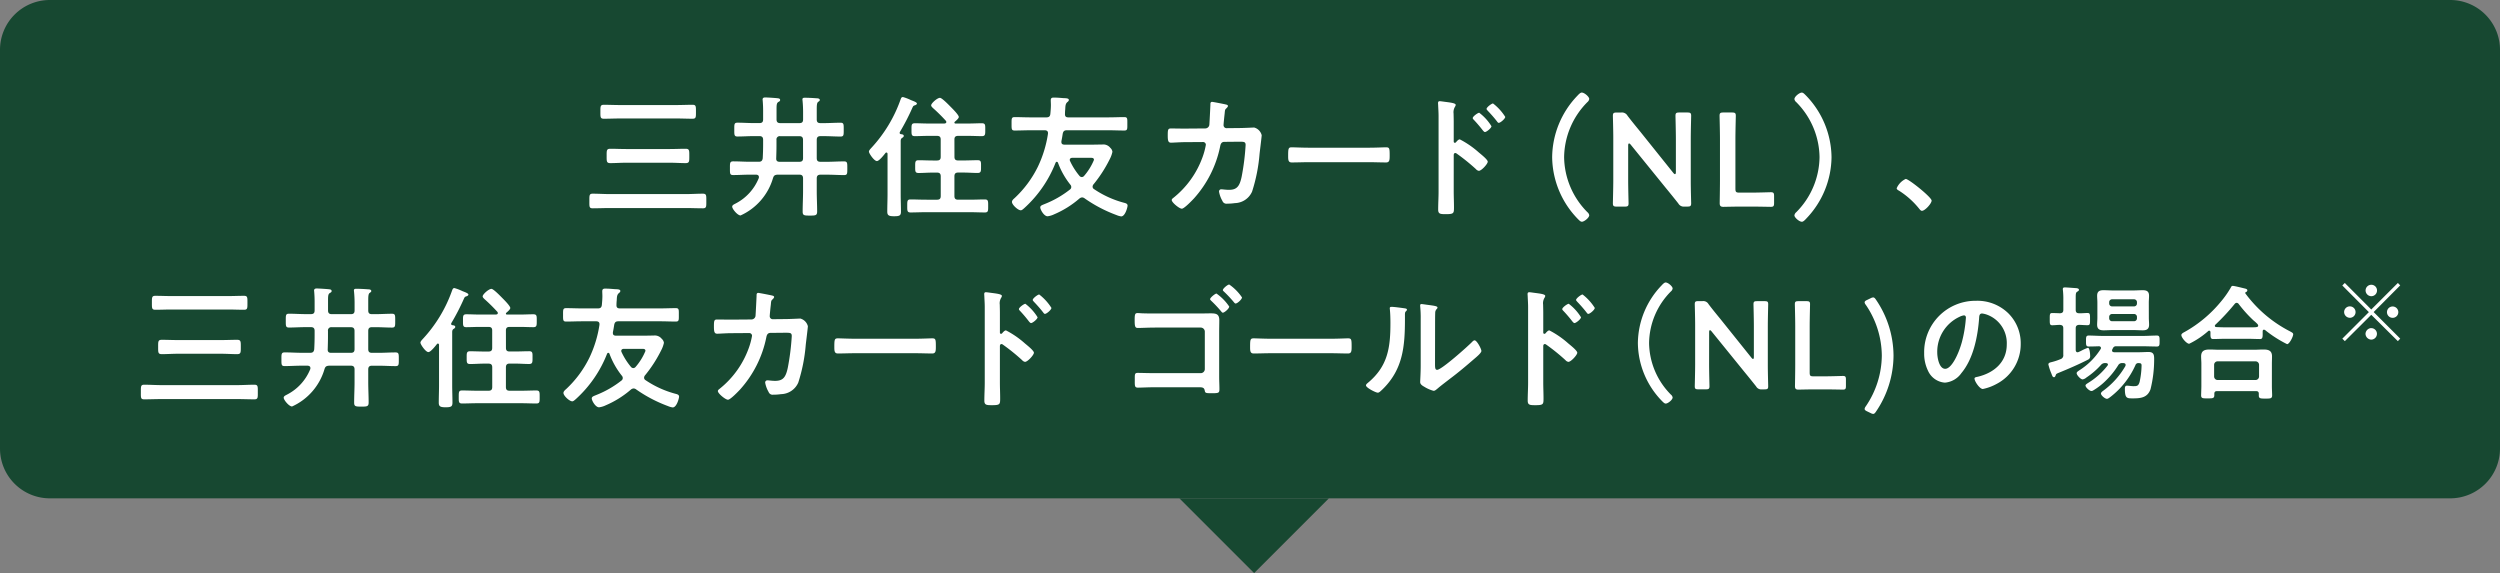 <svg xmlns="http://www.w3.org/2000/svg" width="301" height="69" viewBox="0 0 301 69"><rect x="0" y="0" width="301" height="69" fill="#808080" stroke="none"/><g transform="translate(931 3877)"><path d="M9,0l9,9H0Z" transform="translate(-771 -3808) rotate(180)" fill="#174831"/><path d="M6,0H295a6,6,0,0,1,6,6V54a6,6,0,0,1-6,6H6a6,6,0,0,1-6-6V6A6,6,0,0,1,6,0Z" transform="translate(-931 -3877)" fill="#174831"/><path d="M12.576.048c.688,0,1.36.032,2.048.032.448,0,.416-.224.416-.88s.032-.88-.416-.88c-.688,0-1.36.048-2.048.048H3.424c-.688,0-1.376-.048-2.064-.048-.416,0-.4.208-.4.88s-.032.88.4.88C2.048.08,2.736.048,3.424.048Zm-1.92-5.456c.624,0,1.264.048,1.888.048.464,0,.448-.208.448-.864s.016-.864-.448-.864c-.64,0-1.264.032-1.888.032H5.376c-.624,0-1.248-.032-1.888-.032-.464,0-.448.208-.448.864s-.016.864.448.864c.64,0,1.264-.048,1.888-.048Zm.8-5.328c.64,0,1.28.032,1.92.032.432,0,.416-.192.416-.832,0-.656.016-.848-.416-.848-.64,0-1.28.032-1.92.032H4.64c-.64,0-1.3-.032-1.936-.032-.432,0-.416.208-.416.848,0,.624-.016.832.416.832.64,0,1.3-.032,1.936-.032ZM26.688-5.968c0,.32-.128.448-.448.448H23.856c-.272,0-.416-.128-.4-.416.016-.512.032-1.008.032-1.5v-.72a.392.392,0,0,1,.448-.448h2.3c.32,0,.448.144.448.448ZM29.2-8.608c.672,0,1.328.048,2,.048.4,0,.384-.192.384-.832s.016-.832-.384-.832c-.672,0-1.328.048-2,.048h-.416c-.32,0-.448-.128-.448-.448v-1.184c0-.512.016-.816.176-.928.112-.08.192-.128.192-.224,0-.192-.272-.208-.416-.208-.352-.032-1.04-.064-1.376-.064-.16,0-.3.016-.3.208,0,.048.016.112.016.16a14.375,14.375,0,0,1,.064,1.488v.752c0,.32-.128.448-.448.448h-2.3c-.3,0-.448-.128-.448-.448v-1.232c0-.592.032-.752.24-.88.1-.048.192-.1.192-.224,0-.16-.144-.192-.272-.208-.224-.032-1.28-.1-1.52-.1-.176,0-.32.048-.32.256,0,.048.016.1.016.16q.048.576.048,1.152v1.072c0,.32-.128.448-.448.448h-.64c-.672,0-1.328-.048-2-.048-.4,0-.384.192-.384.832,0,.624-.016.832.384.832.672,0,1.328-.048,2-.048h.64c.32,0,.448.144.448.448v.56c0,.56-.016,1.1-.048,1.664-.048.3-.176.416-.48.416H20.3c-.672,0-1.344-.048-2.016-.048-.416,0-.4.208-.4.832s-.016.816.384.816c.688,0,1.36-.048,2.032-.048h.752c.16.016.32.08.32.288a.4.4,0,0,1-.016.128,5.937,5.937,0,0,1-2.752,3.04c-.176.1-.448.192-.448.4,0,.272.64,1.056,1.008,1.056a7.116,7.116,0,0,0,3.9-4.48c.1-.32.208-.4.544-.432H26.24c.32,0,.448.144.448.448v1.536c0,.816-.048,1.632-.048,2.464,0,.464.176.48.88.48.672,0,.864-.016.864-.5,0-.816-.048-1.632-.048-2.448V-3.52c0-.3.128-.448.448-.448H29.6c.672,0,1.36.048,2.032.048.4,0,.384-.192.384-.816,0-.64.016-.832-.4-.832-.672,0-1.344.048-2.016.048h-.816c-.32,0-.448-.128-.448-.448V-8.16c0-.3.128-.448.448-.448Zm9.264-.24c-.064-.016-.144-.048-.144-.144a.2.2,0,0,1,.016-.1,26.98,26.98,0,0,0,1.52-2.944c.1-.208.112-.224.3-.288.08-.016.24-.1.24-.208,0-.176-.544-.336-.752-.432a5.677,5.677,0,0,0-.928-.352c-.192,0-.224.144-.288.3a16.721,16.721,0,0,1-3.52,5.824c-.1.112-.288.3-.288.448,0,.208.624,1.136.96,1.136.272,0,.848-.736,1.024-.96a.13.13,0,0,1,.128-.064c.1,0,.128.1.128.176v4.832c0,.7-.032,1.392-.032,2.1,0,.448.176.56.816.56.656,0,.832-.08.832-.56,0-.688-.032-1.392-.032-2.1V-7.9c0-.176-.016-.352.144-.48.1-.064.224-.128.224-.256C38.816-8.816,38.592-8.832,38.464-8.848Zm6.448.64c0-.3.128-.432.448-.432h1.28c.528,0,1.056.032,1.568.032.432,0,.416-.224.416-.768,0-.56.032-.784-.416-.784-.512,0-1.04.032-1.568.032h-1.6a.113.113,0,0,1-.128-.112.114.114,0,0,1,.048-.1c.128-.112.48-.4.48-.576,0-.24-.736-.976-.928-1.168-.208-.208-1.088-1.136-1.344-1.136-.32,0-1.056.656-1.056.9,0,.128.128.24.224.336a20.069,20.069,0,0,1,1.552,1.536.223.223,0,0,1,.048.144c0,.128-.112.16-.224.176h-2c-.512,0-1.04-.032-1.552-.032-.432,0-.416.208-.416.768,0,.576-.016.784.4.784.528,0,1.056-.032,1.568-.032h1.1c.32,0,.448.128.448.432v2.1c0,.3-.128.432-.448.432H42.3c-.576,0-1.136-.032-1.712-.032-.416,0-.4.24-.4.768,0,.56-.016.768.416.768.56,0,1.136-.048,1.7-.048h.512c.32,0,.448.144.448.448v2.368c0,.32-.128.448-.448.448H41.424c-.592,0-1.184-.032-1.776-.032-.416,0-.416.176-.416.784,0,.56-.016.784.4.784.592,0,1.2-.032,1.792-.032h5.36c.608,0,1.2.032,1.792.032.416,0,.4-.208.4-.784,0-.56.016-.784-.4-.784-.592,0-1.184.032-1.792.032H45.36c-.32,0-.448-.128-.448-.448V-3.776c0-.3.128-.448.448-.448H46c.576,0,1.136.048,1.7.048.432,0,.416-.224.416-.768,0-.528.032-.768-.4-.768-.576,0-1.136.032-1.712.032h-.64c-.32,0-.448-.128-.448-.432ZM59.968-3.824a8.08,8.08,0,0,1-1.136-1.792.3.3,0,0,1-.032-.128c0-.192.16-.256.32-.256h2.192c.256,0,.4.032.4.256a7.016,7.016,0,0,1-1.184,1.92.384.384,0,0,1-.272.144A.389.389,0,0,1,59.968-3.824Zm1.7,1.008A15.948,15.948,0,0,0,63.6-5.808a3.51,3.51,0,0,0,.336-.912.753.753,0,0,0-.256-.48,1.068,1.068,0,0,0-.976-.4c-.384,0-.784.016-1.184.016H58.16c-.208,0-.368-.08-.368-.3V-8c.064-.288.112-.592.16-.9.064-.3.192-.416.5-.416h5.024c.64,0,1.264.032,1.888.032.4,0,.368-.192.368-.816,0-.608.032-.8-.368-.8-.624,0-1.248.032-1.888.032H58.624c-.288,0-.416-.128-.4-.416a5.647,5.647,0,0,1,.032-.576c.016-.448.048-.672.256-.848.08-.064.176-.144.176-.256,0-.208-.3-.208-.672-.224-.384-.032-.768-.064-1.152-.064-.224,0-.352.064-.352.32,0,.192.016.368.016.56,0,.368-.032.72-.064,1.072-.032.32-.176.432-.48.432H54.048c-.624,0-1.248-.032-1.872-.032-.4,0-.384.176-.384.8s-.016.816.368.816c.64,0,1.264-.032,1.888-.032h1.744c.192,0,.384.08.384.32v.1a14.024,14.024,0,0,1-1.2,3.936A12.948,12.948,0,0,1,52.16-1.152c-.128.112-.32.272-.32.464C51.84-.352,52.56.32,52.9.32c.144,0,.3-.16.416-.256a14.441,14.441,0,0,0,3.776-5.472c.032-.048.064-.112.144-.112a.171.171,0,0,1,.144.112,9.488,9.488,0,0,0,1.5,2.656.4.4,0,0,1,.1.272.364.364,0,0,1-.16.3A12.025,12.025,0,0,1,55.808-.448c-.3.128-.56.192-.56.416,0,.272.448,1.072.88,1.072a2.545,2.545,0,0,0,.8-.24,11.58,11.58,0,0,0,3.024-1.888.572.572,0,0,1,.336-.144.569.569,0,0,1,.32.128,16.733,16.733,0,0,0,3.824,2,2.246,2.246,0,0,0,.56.16c.48,0,.768-1.1.768-1.3,0-.208-.176-.272-.336-.32a11.871,11.871,0,0,1-3.7-1.664.343.343,0,0,1-.176-.3A.5.5,0,0,1,61.664-2.816Zm10.912-6.7c-.528,0-1.072-.016-1.6-.016-.352,0-.384.144-.384.832,0,.624.048.88.4.88.208,0,1.168-.064,1.6-.064L74.848-7.9a.328.328,0,0,1,.336.336,8.475,8.475,0,0,1-.416,1.536A11.05,11.05,0,0,1,71.3-1.2c-.1.08-.224.16-.224.288,0,.288.912,1.04,1.216,1.04.288,0,1.248-1.008,1.472-1.248A13.311,13.311,0,0,0,76.9-7.344c.048-.24.112-.576.512-.576l1.616-.016c.72,0,.944-.032.944.4a28.711,28.711,0,0,1-.48,3.824c-.24,1.136-.576,1.568-1.52,1.568-.384,0-.752-.064-.912-.064a.261.261,0,0,0-.288.288A3.41,3.41,0,0,0,77.184-.8a.506.506,0,0,0,.56.32,6.172,6.172,0,0,0,.928-.064,2.322,2.322,0,0,0,2.08-1.392,20.064,20.064,0,0,0,.9-4.544c.032-.3.256-2.08.256-2.24a1.276,1.276,0,0,0-.912-.928c-.016,0-1.3.064-1.76.064L77.7-9.568a.357.357,0,0,1-.384-.368c0-.16.1-1.12.128-1.344.048-.5.032-.512.224-.688.064-.064.176-.176.176-.272,0-.112-.144-.16-.24-.176-.16-.048-1.568-.32-1.664-.32-.224,0-.208.208-.208.368-.016.384-.1,2.1-.128,2.416a.5.5,0,0,1-.48.416Zm14.944,2.3c-.672,0-1.776-.048-1.984-.048-.416,0-.448.128-.448,1.024,0,.5.016.8.432.8.672,0,1.344-.032,2-.032h7.36c.656,0,1.328.032,2,.032.416,0,.432-.3.432-.816,0-.88-.016-1.008-.448-1.008-.208,0-1.248.048-1.984.048Zm22.24-5.328c-.176,0-.784.464-.784.656,0,.08.08.144.144.224.368.384.768.832,1.1,1.264.048.064.128.192.224.192.208,0,.784-.5.784-.72A6.212,6.212,0,0,0,109.76-12.544Zm-1.664,1.12c-.176,0-.784.448-.784.64,0,.08.064.144.144.224a16.429,16.429,0,0,1,1.088,1.28c.064.064.144.176.24.176.192,0,.784-.48.784-.7A5.966,5.966,0,0,0,108.1-11.424Zm-2.8,3.552a.174.174,0,0,1-.144.064c-.048,0-.128-.032-.128-.16v-2.4c0-.4-.016-.7-.016-.944a1.287,1.287,0,0,1,.176-.848.472.472,0,0,0,.08-.208c0-.224-.656-.288-1.376-.384-.112-.016-.448-.064-.544-.064-.16,0-.208.08-.208.24,0,.064.016.208.016.288.016.4.048.832.048,1.248v9.12c0,.72-.048,1.44-.048,2.16,0,.528.272.544.912.544.976,0,.992-.1.992-.832,0-.64-.032-1.264-.032-1.9V-6.32c0-.128.048-.256.192-.256a.284.284,0,0,1,.16.064A23.731,23.731,0,0,1,107.7-4.64a.581.581,0,0,0,.352.208c.32,0,1.072-.832,1.072-1.1s-.9-.96-1.12-1.152a10.984,10.984,0,0,0-2.24-1.536C105.584-8.224,105.408-8,105.3-7.872Z" transform="translate(-861 -3852)" fill="#fff"/><path d="M13.952,1.344c.24.24.352.352.512.352.272,0,.88-.48.88-.784A.6.6,0,0,0,15.12.544a9.56,9.56,0,0,1-2.8-6.624,9.56,9.56,0,0,1,2.8-6.624.6.6,0,0,0,.224-.384c0-.256-.576-.768-.9-.768-.16,0-.352.192-.528.384A10.83,10.83,0,0,0,10.88-6.08,10.819,10.819,0,0,0,13.952,1.344Zm6.08-8.816c0-.16.032-.256.112-.256q.072,0,.192.144l4.256,5.248c.528.64.992,1.216,1.472,1.824a.754.754,0,0,0,.768.384h.32c.368,0,.464-.064.464-.4,0-.112-.048-1.76-.048-2.64V-8.256c0-.928.048-2.688.048-2.8,0-.336-.1-.4-.464-.4h-.96c-.368,0-.464.064-.464.4,0,.112.048,1.872.048,2.8v3.968c0,.16-.032.256-.112.256q-.072,0-.192-.144l-4-4.992c-.512-.624-1.024-1.248-1.52-1.9a.767.767,0,0,0-.768-.384h-.528c-.368,0-.464.064-.464.4,0,.112.048,1.744.048,2.64v5.088c0,.928-.048,2.688-.048,2.8,0,.336.1.4.464.4h.96c.368,0,.464-.064.464-.4,0-.112-.048-1.872-.048-2.8ZM34.88-.128c.768,0,2.208.032,2.32.032.336,0,.4-.1.4-.464v-.832c0-.368-.064-.464-.4-.464-.112,0-1.552.048-2.32.048H33.424c-.4,0-.48-.08-.48-.48V-8.256c0-.928.048-2.688.048-2.8,0-.336-.1-.4-.464-.4H31.5c-.368,0-.464.064-.464.4,0,.112.048,1.872.048,2.8V-3.28c0,.9-.032,2.624-.032,2.736,0,.336.112.448.448.448.112,0,1.376-.032,2.128-.032ZM41.44-13.5c-.24-.24-.352-.352-.512-.352-.272,0-.88.48-.88.784a.6.6,0,0,0,.224.368,9.56,9.56,0,0,1,2.8,6.624,9.56,9.56,0,0,1-2.8,6.624.6.6,0,0,0-.224.384c0,.256.576.768.9.768.16,0,.352-.192.528-.384a10.83,10.83,0,0,0,3.04-7.392A10.819,10.819,0,0,0,41.44-13.5Z" transform="translate(-755 -3852)" fill="#fff"/><path d="M1.36-2.336c0,.144.176.24.288.3A9.854,9.854,0,0,1,4.08.144c.08.1.192.24.32.24.368,0,1.168-.88,1.168-1.232,0-.4-2.752-2.608-3.12-2.608A2.185,2.185,0,0,0,1.36-2.336Z" transform="translate(-704 -3852)" fill="#fff"/><path d="M13.08,1.26c.225.225.33.33.48.33.255,0,.825-.45.825-.735a.561.561,0,0,0-.21-.345A8.963,8.963,0,0,1,11.55-5.7a8.963,8.963,0,0,1,2.625-6.21.566.566,0,0,0,.21-.36c0-.24-.54-.72-.84-.72-.15,0-.33.18-.495.36A10.153,10.153,0,0,0,10.2-5.7,10.142,10.142,0,0,0,13.08,1.26Zm5.7-8.265c0-.15.03-.24.105-.24q.068,0,.18.135l3.99,4.92c.495.6.93,1.14,1.38,1.71a.707.707,0,0,0,.72.36h.3c.345,0,.435-.06.435-.375,0-.1-.045-1.65-.045-2.475V-7.74c0-.87.045-2.52.045-2.625,0-.315-.09-.375-.435-.375h-.9c-.345,0-.435.06-.435.375,0,.1.045,1.755.045,2.625v3.72c0,.15-.03.24-.1.24q-.068,0-.18-.135L20.13-8.6c-.48-.585-.96-1.17-1.425-1.785a.719.719,0,0,0-.72-.36h-.5c-.345,0-.435.06-.435.375,0,.1.045,1.635.045,2.475v4.77c0,.87-.045,2.52-.045,2.625,0,.315.09.375.435.375h.9c.345,0,.435-.06.435-.375,0-.1-.045-1.755-.045-2.625ZM32.7-.12c.72,0,2.07.03,2.175.03.315,0,.375-.09.375-.435V-1.3c0-.345-.06-.435-.375-.435-.1,0-1.455.045-2.175.045H31.335c-.375,0-.45-.075-.45-.45V-7.74c0-.87.045-2.52.045-2.625,0-.315-.09-.375-.435-.375h-.96c-.345,0-.435.06-.435.375,0,.1.045,1.755.045,2.625v4.665c0,.84-.03,2.46-.03,2.565,0,.315.1.42.42.42.1,0,1.29-.03,1.995-.03Zm5.085,2.64.435.21a.8.8,0,0,0,.3.105c.135,0,.225-.09.345-.27a12.083,12.083,0,0,0,2.115-6.75,12.036,12.036,0,0,0-2.115-6.735c-.12-.18-.21-.27-.345-.27a.8.8,0,0,0-.3.1l-.435.21c-.2.09-.285.18-.285.285a.528.528,0,0,0,.135.285,10.987,10.987,0,0,1,1.935,6.12,10.987,10.987,0,0,1-1.935,6.12.612.612,0,0,0-.135.3C37.5,2.34,37.59,2.43,37.785,2.52ZM49.455-9.03c.165,0,.24.12.24.27a15.255,15.255,0,0,1-.48,2.925c-.42,1.53-1.26,3.24-2.01,3.24s-.96-1.4-.96-1.95a4.641,4.641,0,0,1,2.7-4.32A1.687,1.687,0,0,1,49.455-9.03Zm1.44-1.755a6.18,6.18,0,0,0-6.225,6.3,4.7,4.7,0,0,0,.465,2.13A2.418,2.418,0,0,0,47.175-.93a2.687,2.687,0,0,0,1.98-1.155C50.6-3.81,51.12-6.48,51.285-8.67c.015-.255.015-.585.36-.585a2.62,2.62,0,0,1,.57.135,3.639,3.639,0,0,1,2.4,3.585c0,2.145-1.545,3.435-3.51,3.9-.15.03-.375.06-.375.21,0,.33.615,1.26,1.005,1.26a5.836,5.836,0,0,0,1.635-.6A5.39,5.39,0,0,0,56.295-5.61,5.074,5.074,0,0,0,54.78-9.3,5.335,5.335,0,0,0,50.9-10.785ZM69.93-9.195a.347.347,0,0,1,.36.36v.15a.347.347,0,0,1-.36.36H67.305a.347.347,0,0,1-.36-.36v-.15a.347.347,0,0,1,.36-.36Zm-2.625-.915a.347.347,0,0,1-.36-.36v-.135a.347.347,0,0,1,.36-.36H69.93a.347.347,0,0,1,.36.36v.135a.347.347,0,0,1-.36.36Zm4.41-.45c0-.27.03-.555.03-.825,0-.54-.285-.675-.765-.675-.375,0-.75.03-1.125.03H67.4c-.39,0-.765-.03-1.14-.03-.495,0-.765.15-.765.675,0,.27.03.54.03.825v1.83c0,.27-.03.54-.03.825,0,.525.285.675.78.675.375,0,.75-.03,1.125-.03h2.46c.375,0,.75.03,1.14.03.48,0,.75-.165.75-.675,0-.27-.03-.555-.03-.825Zm-1.26,7.275c.225.015.39,0,.39.285a9.806,9.806,0,0,1-.24,2c-.135.42-.255.495-.69.495a2.01,2.01,0,0,1-.3-.015c-.15-.015-.39-.045-.525-.045-.24,0-.255.195-.255.375,0,1.17.255,1.155.96,1.155.96,0,1.77-.09,2.13-1.11a14.854,14.854,0,0,0,.435-3.675c0-.51-.1-.8-.675-.8-.375,0-.765.03-1.155.03H67.545c-.135-.015-.255-.06-.255-.21a.438.438,0,0,1,.03-.135c.03-.045.045-.09.075-.135a.382.382,0,0,1,.4-.24h3.21c.555,0,1.125.03,1.695.03.33,0,.315-.24.315-.66s.015-.66-.315-.66c-.57,0-1.14.045-1.695.045H66.165c-.57,0-1.125-.045-1.695-.045-.33,0-.315.24-.315.66s-.015.66.315.66.915-.015,1.26-.03c.12.015.225.075.225.21a.242.242,0,0,1-.045.135A8.178,8.178,0,0,1,63.375-2.43c-.195.135-.345.225-.345.36,0,.24.48.75.72.75a.916.916,0,0,0,.45-.225A9.3,9.3,0,0,0,65.955-3.06a.633.633,0,0,1,.555-.225h.06c.105.015.225.045.225.18a.223.223,0,0,1-.06.135A8.564,8.564,0,0,1,64.44-.915c-.105.075-.345.195-.345.33,0,.225.48.66.705.66a.344.344,0,0,0,.21-.06A7.744,7.744,0,0,0,66.54-1.17a9.77,9.77,0,0,0,1.485-1.845.526.526,0,0,1,.525-.27h.12c.135.015.255.06.255.225a.438.438,0,0,1-.03.135A9.678,9.678,0,0,1,66.27.015c-.105.075-.315.225-.315.36,0,.24.495.645.72.645.135,0,.315-.15.435-.24a9.982,9.982,0,0,0,3-3.825A.356.356,0,0,1,70.455-3.285Zm-9.39-.465A7.328,7.328,0,0,1,60-3.4c-.165.045-.375.075-.375.285a6.583,6.583,0,0,0,.345,1.05c.12.315.165.48.33.48.12,0,.165-.12.225-.285.03-.09.075-.135.33-.24C61.98-2.565,63.33-3.15,64.4-3.7a.433.433,0,0,0,.255-.45c0-.165-.045-.975-.27-.975a5.154,5.154,0,0,0-.75.33c-.15.075-.3.15-.345.165a.44.44,0,0,1-.15.045c-.165,0-.225-.15-.225-.3V-7.47c0-.285.12-.39.405-.42.345.015.795.045,1.02.045.315,0,.3-.195.3-.735,0-.57,0-.735-.3-.735-.345,0-.675.045-1.02.03-.285,0-.405-.12-.405-.42v-1.41c0-.495.015-.66.165-.75.135-.09.225-.135.225-.24,0-.15-.18-.18-.285-.2-.27-.015-1.17-.09-1.4-.09-.15,0-.255.03-.255.195a.672.672,0,0,0,.015.18,10.173,10.173,0,0,1,.045,1.185V-9.7c0,.3-.12.4-.42.42-.18-.015-.78-.03-.915-.03-.315,0-.3.18-.3.735,0,.525-.015.735.3.735.285,0,.615-.045.93-.045.3.03.4.135.4.42V-4.3A.487.487,0,0,1,61.065-3.75ZM80-1.245a.429.429,0,0,1-.42-.42v-1.41a.419.419,0,0,1,.42-.42H84.57a.419.419,0,0,1,.42.42v1.41a.429.429,0,0,1-.42.42ZM84.615.09c.27,0,.345.12.345.33V.615c0,.375.21.375.81.375.585,0,.795,0,.795-.39,0-.24-.03-.72-.03-1.08V-3.195c0-.3.015-.6.015-.9,0-.69-.42-.825-1.035-.825-.375,0-.75.03-1.125.03H80.175c-.375,0-.75-.03-1.11-.03-.63,0-1.05.135-1.05.84,0,.285.03.585.03.885V-.51c0,.18-.03,1.035-.03,1.1,0,.39.21.375.78.375.585,0,.81.015.81-.39V.42c0-.24.1-.33.345-.33ZM82.53-10.41A15.468,15.468,0,0,0,84.345-8.4c.06.045.105.09.165.135.21.2.375.33.375.465,0,.225-.24.21-1.215.21H80.9c-.36,0-.705-.015-1.05-.03-.09,0-.18-.045-.18-.15a.163.163,0,0,1,.06-.135,26.267,26.267,0,0,0,2.325-2.5.33.33,0,0,1,.24-.135A.324.324,0,0,1,82.53-10.41ZM79.14-6.84c0,.33-.015.66.3.66.48,0,.96-.03,1.455-.03H83.67c.48,0,.975.03,1.455.03.285,0,.3-.255.3-.6v-.285c0-.105.015-.24.15-.24a.277.277,0,0,1,.18.075,14.269,14.269,0,0,0,2.61,1.665c.285,0,.735-.915.735-1.185,0-.15-.12-.21-.42-.375a15.4,15.4,0,0,1-5.325-4.53c-.015-.03-.03-.045-.03-.075s.03-.075.075-.1a.24.24,0,0,0,.18-.21c0-.15-.18-.195-.3-.225-.255-.06-1.26-.315-1.455-.315-.135,0-.195.1-.24.21A11.525,11.525,0,0,1,80.37-10.65a15.281,15.281,0,0,1-4.335,3.615c-.135.075-.4.2-.4.375,0,.315.63,1.05.945,1.05A10.186,10.186,0,0,0,78.87-7.14a.148.148,0,0,1,.12-.045c.1,0,.15.09.15.18Z" transform="translate(-744 -3830)" fill="#fff"/><path d="M12.576.048c.688,0,1.36.032,2.048.032.448,0,.416-.224.416-.88s.032-.88-.416-.88c-.688,0-1.36.048-2.048.048H3.424c-.688,0-1.376-.048-2.064-.048-.416,0-.4.208-.4.88s-.032.88.4.88C2.048.08,2.736.048,3.424.048Zm-1.92-5.456c.624,0,1.264.048,1.888.048.464,0,.448-.208.448-.864s.016-.864-.448-.864c-.64,0-1.264.032-1.888.032H5.376c-.624,0-1.248-.032-1.888-.032-.464,0-.448.208-.448.864s-.016.864.448.864c.64,0,1.264-.048,1.888-.048Zm.8-5.328c.64,0,1.28.032,1.92.032.432,0,.416-.192.416-.832,0-.656.016-.848-.416-.848-.64,0-1.28.032-1.92.032H4.64c-.64,0-1.3-.032-1.936-.032-.432,0-.416.208-.416.848,0,.624-.016.832.416.832.64,0,1.3-.032,1.936-.032ZM26.688-5.968c0,.32-.128.448-.448.448H23.856c-.272,0-.416-.128-.4-.416.016-.512.032-1.008.032-1.5v-.72a.392.392,0,0,1,.448-.448h2.3c.32,0,.448.144.448.448ZM29.2-8.608c.672,0,1.328.048,2,.048.4,0,.384-.192.384-.832s.016-.832-.384-.832c-.672,0-1.328.048-2,.048h-.416c-.32,0-.448-.128-.448-.448v-1.184c0-.512.016-.816.176-.928.112-.08.192-.128.192-.224,0-.192-.272-.208-.416-.208-.352-.032-1.04-.064-1.376-.064-.16,0-.3.016-.3.208,0,.048.016.112.016.16a14.375,14.375,0,0,1,.064,1.488v.752c0,.32-.128.448-.448.448h-2.3c-.3,0-.448-.128-.448-.448v-1.232c0-.592.032-.752.24-.88.1-.048.192-.1.192-.224,0-.16-.144-.192-.272-.208-.224-.032-1.28-.1-1.52-.1-.176,0-.32.048-.32.256,0,.048.016.1.016.16q.048.576.048,1.152v1.072c0,.32-.128.448-.448.448h-.64c-.672,0-1.328-.048-2-.048-.4,0-.384.192-.384.832,0,.624-.016.832.384.832.672,0,1.328-.048,2-.048h.64c.32,0,.448.144.448.448v.56c0,.56-.016,1.1-.048,1.664-.048.3-.176.416-.48.416H20.3c-.672,0-1.344-.048-2.016-.048-.416,0-.4.208-.4.832s-.016.816.384.816c.688,0,1.36-.048,2.032-.048h.752c.16.016.32.08.32.288a.4.4,0,0,1-.016.128,5.937,5.937,0,0,1-2.752,3.04c-.176.1-.448.192-.448.4,0,.272.64,1.056,1.008,1.056a7.116,7.116,0,0,0,3.9-4.48c.1-.32.208-.4.544-.432H26.24c.32,0,.448.144.448.448v1.536c0,.816-.048,1.632-.048,2.464,0,.464.176.48.88.48.672,0,.864-.016.864-.5,0-.816-.048-1.632-.048-2.448V-3.52c0-.3.128-.448.448-.448H29.6c.672,0,1.36.048,2.032.048.4,0,.384-.192.384-.816,0-.64.016-.832-.4-.832-.672,0-1.344.048-2.016.048h-.816c-.32,0-.448-.128-.448-.448V-8.16c0-.3.128-.448.448-.448Zm9.264-.24c-.064-.016-.144-.048-.144-.144a.2.2,0,0,1,.016-.1,26.98,26.98,0,0,0,1.52-2.944c.1-.208.112-.224.3-.288.08-.016.24-.1.24-.208,0-.176-.544-.336-.752-.432a5.677,5.677,0,0,0-.928-.352c-.192,0-.224.144-.288.3a16.721,16.721,0,0,1-3.52,5.824c-.1.112-.288.3-.288.448,0,.208.624,1.136.96,1.136.272,0,.848-.736,1.024-.96a.13.13,0,0,1,.128-.064c.1,0,.128.1.128.176v4.832c0,.7-.032,1.392-.032,2.1,0,.448.176.56.816.56.656,0,.832-.08.832-.56,0-.688-.032-1.392-.032-2.1V-7.9c0-.176-.016-.352.144-.48.1-.064.224-.128.224-.256C38.816-8.816,38.592-8.832,38.464-8.848Zm6.448.64c0-.3.128-.432.448-.432h1.28c.528,0,1.056.032,1.568.032.432,0,.416-.224.416-.768,0-.56.032-.784-.416-.784-.512,0-1.04.032-1.568.032h-1.6a.113.113,0,0,1-.128-.112.114.114,0,0,1,.048-.1c.128-.112.48-.4.48-.576,0-.24-.736-.976-.928-1.168-.208-.208-1.088-1.136-1.344-1.136-.32,0-1.056.656-1.056.9,0,.128.128.24.224.336a20.069,20.069,0,0,1,1.552,1.536.223.223,0,0,1,.048.144c0,.128-.112.16-.224.176h-2c-.512,0-1.04-.032-1.552-.032-.432,0-.416.208-.416.768,0,.576-.016.784.4.784.528,0,1.056-.032,1.568-.032h1.1c.32,0,.448.128.448.432v2.1c0,.3-.128.432-.448.432H42.3c-.576,0-1.136-.032-1.712-.032-.416,0-.4.24-.4.768,0,.56-.016.768.416.768.56,0,1.136-.048,1.7-.048h.512c.32,0,.448.144.448.448v2.368c0,.32-.128.448-.448.448H41.424c-.592,0-1.184-.032-1.776-.032-.416,0-.416.176-.416.784,0,.56-.016.784.4.784.592,0,1.2-.032,1.792-.032h5.36c.608,0,1.2.032,1.792.032.416,0,.4-.208.4-.784,0-.56.016-.784-.4-.784-.592,0-1.184.032-1.792.032H45.36c-.32,0-.448-.128-.448-.448V-3.776c0-.3.128-.448.448-.448H46c.576,0,1.136.048,1.7.048.432,0,.416-.224.416-.768,0-.528.032-.768-.4-.768-.576,0-1.136.032-1.712.032h-.64c-.32,0-.448-.128-.448-.432ZM59.968-3.824a8.08,8.08,0,0,1-1.136-1.792.3.3,0,0,1-.032-.128c0-.192.16-.256.32-.256h2.192c.256,0,.4.032.4.256a7.016,7.016,0,0,1-1.184,1.92.384.384,0,0,1-.272.144A.389.389,0,0,1,59.968-3.824Zm1.7,1.008A15.948,15.948,0,0,0,63.6-5.808a3.51,3.51,0,0,0,.336-.912.753.753,0,0,0-.256-.48,1.068,1.068,0,0,0-.976-.4c-.384,0-.784.016-1.184.016H58.16c-.208,0-.368-.08-.368-.3V-8c.064-.288.112-.592.16-.9.064-.3.192-.416.5-.416h5.024c.64,0,1.264.032,1.888.032.4,0,.368-.192.368-.816,0-.608.032-.8-.368-.8-.624,0-1.248.032-1.888.032H58.624c-.288,0-.416-.128-.4-.416a5.647,5.647,0,0,1,.032-.576c.016-.448.048-.672.256-.848.08-.064.176-.144.176-.256,0-.208-.3-.208-.672-.224-.384-.032-.768-.064-1.152-.064-.224,0-.352.064-.352.32,0,.192.016.368.016.56,0,.368-.032.72-.064,1.072-.032.32-.176.432-.48.432H54.048c-.624,0-1.248-.032-1.872-.032-.4,0-.384.176-.384.8s-.016.816.368.816c.64,0,1.264-.032,1.888-.032h1.744c.192,0,.384.08.384.32v.1a14.024,14.024,0,0,1-1.2,3.936A12.948,12.948,0,0,1,52.16-1.152c-.128.112-.32.272-.32.464C51.84-.352,52.56.32,52.9.32c.144,0,.3-.16.416-.256a14.441,14.441,0,0,0,3.776-5.472c.032-.048.064-.112.144-.112a.171.171,0,0,1,.144.112,9.488,9.488,0,0,0,1.5,2.656.4.4,0,0,1,.1.272.364.364,0,0,1-.16.3A12.025,12.025,0,0,1,55.808-.448c-.3.128-.56.192-.56.416,0,.272.448,1.072.88,1.072a2.545,2.545,0,0,0,.8-.24,11.58,11.58,0,0,0,3.024-1.888.572.572,0,0,1,.336-.144.569.569,0,0,1,.32.128,16.733,16.733,0,0,0,3.824,2,2.246,2.246,0,0,0,.56.16c.48,0,.768-1.1.768-1.3,0-.208-.176-.272-.336-.32a11.871,11.871,0,0,1-3.7-1.664.343.343,0,0,1-.176-.3A.5.5,0,0,1,61.664-2.816Zm10.272-6.7c-.528,0-1.072-.016-1.6-.016-.352,0-.384.144-.384.832,0,.624.048.88.4.88.208,0,1.168-.064,1.6-.064L74.208-7.9a.328.328,0,0,1,.336.336,8.475,8.475,0,0,1-.416,1.536A11.05,11.05,0,0,1,70.656-1.2c-.1.08-.224.16-.224.288,0,.288.912,1.04,1.216,1.04C71.936.128,72.9-.88,73.12-1.12a13.311,13.311,0,0,0,3.136-6.224c.048-.24.112-.576.512-.576l1.616-.016c.72,0,.944-.032.944.4a28.711,28.711,0,0,1-.48,3.824c-.24,1.136-.576,1.568-1.52,1.568-.384,0-.752-.064-.912-.064a.261.261,0,0,0-.288.288A3.41,3.41,0,0,0,76.544-.8a.506.506,0,0,0,.56.32,6.172,6.172,0,0,0,.928-.064,2.322,2.322,0,0,0,2.08-1.392,20.064,20.064,0,0,0,.9-4.544c.032-.3.256-2.08.256-2.24a1.276,1.276,0,0,0-.912-.928c-.016,0-1.3.064-1.76.064l-1.536.016a.357.357,0,0,1-.384-.368c0-.16.1-1.12.128-1.344.048-.5.032-.512.224-.688.064-.064.176-.176.176-.272,0-.112-.144-.16-.24-.176-.16-.048-1.568-.32-1.664-.32-.224,0-.208.208-.208.368-.016.384-.1,2.1-.128,2.416a.5.5,0,0,1-.48.416Zm14.944,2.3c-.672,0-1.776-.048-1.984-.048-.416,0-.448.128-.448,1.024,0,.5.016.8.432.8.672,0,1.344-.032,2-.032h7.36c.656,0,1.328.032,2,.032.416,0,.432-.3.432-.816,0-.88-.016-1.008-.448-1.008-.208,0-1.248.048-1.984.048Zm22.24-5.328c-.176,0-.784.464-.784.656,0,.08.08.144.144.224.368.384.768.832,1.1,1.264.048.064.128.192.224.192.208,0,.784-.5.784-.72A6.212,6.212,0,0,0,109.12-12.544Zm-1.664,1.12c-.176,0-.784.448-.784.64,0,.08.064.144.144.224A16.429,16.429,0,0,1,107.9-9.28c.064.064.144.176.24.176.192,0,.784-.48.784-.7A5.966,5.966,0,0,0,107.456-11.424Zm-2.8,3.552a.174.174,0,0,1-.144.064c-.048,0-.128-.032-.128-.16v-2.4c0-.4-.016-.7-.016-.944a1.287,1.287,0,0,1,.176-.848.472.472,0,0,0,.08-.208c0-.224-.656-.288-1.376-.384-.112-.016-.448-.064-.544-.064-.16,0-.208.08-.208.24,0,.064.016.208.016.288.016.4.048.832.048,1.248v9.12c0,.72-.048,1.44-.048,2.16,0,.528.272.544.912.544.976,0,.992-.1.992-.832,0-.64-.032-1.264-.032-1.9V-6.32c0-.128.048-.256.192-.256a.284.284,0,0,1,.16.064,23.731,23.731,0,0,1,2.32,1.872.581.581,0,0,0,.352.208c.32,0,1.072-.832,1.072-1.1s-.9-.96-1.12-1.152a10.984,10.984,0,0,0-2.24-1.536C104.944-8.224,104.768-8,104.656-7.872Zm18.384-2.384c-.464,0-.928,0-1.392-.016-.224,0-.448-.032-.688-.032-.288,0-.352.128-.352.784,0,.784.032,1.008.384,1.008.4,0,1.36-.048,2.048-.048h5.536a.492.492,0,0,1,.48.48v4.528a.492.492,0,0,1-.48.48h-5.52c-.768,0-1.7-.032-2.08-.032s-.352.192-.352.832c0,.72-.032.944.384.944.4,0,1.36-.048,2.064-.048h5.2c.464,0,.688.016.768.368.064.32.08.352.816.352.864,0,.96-.016.96-.512,0-.48-.032-.96-.032-1.456V-8c0-.48.016-.96.016-1.44,0-.768-.4-.832-1.04-.832-.416,0-.816.016-1.232.016ZM132-13.744c-.192,0-.768.48-.768.672,0,.08.1.144.144.192a14.752,14.752,0,0,1,1.184,1.264c.048.064.128.16.208.16.208,0,.768-.5.768-.736A5.908,5.908,0,0,0,132-13.744Zm-1.536,1.088c-.16,0-.768.5-.768.672,0,.08.1.16.144.208a15.134,15.134,0,0,1,1.2,1.28c.048.064.112.144.192.144.192,0,.768-.5.768-.736A5.97,5.97,0,0,0,130.464-12.656Zm6.48,5.44c-.672,0-1.776-.048-1.984-.048-.416,0-.448.128-.448,1.024,0,.5.016.8.432.8.672,0,1.344-.032,2-.032h7.36c.656,0,1.328.032,2,.032.416,0,.432-.3.432-.816,0-.88-.016-1.008-.448-1.008-.208,0-1.248.048-1.984.048Zm19.84-1.552c0-.4,0-1.2.016-1.568a.627.627,0,0,1,.144-.416c.064-.08.128-.112.128-.224,0-.176-.464-.224-1.3-.336-.128-.016-.528-.08-.624-.08a.144.144,0,0,0-.16.16v.08a13.917,13.917,0,0,1,.064,1.632v5.6c0,.768-.064,1.808-.064,1.92,0,.288.288.448.512.576a4.133,4.133,0,0,0,1.1.48c.192,0,.352-.176.5-.288.384-.336,1.072-.848,1.5-1.184,1.008-.752,1.968-1.568,2.928-2.4.208-.176.832-.688.832-.928,0-.256-.544-1.28-.816-1.28-.128,0-.24.128-.32.208-.512.528-3.664,3.344-4.192,3.344-.24,0-.256-.24-.256-.736Zm-5.248-2.288c-.112,0-.208.032-.208.176,0,.048.016.128.016.176.048.464.064,1.1.064,1.584,0,2.976-.3,5.216-2.736,7.232-.08.064-.208.176-.208.288,0,.288,1.184.88,1.424.88.176,0,.368-.224.5-.336,2.544-2.432,2.768-5.248,2.768-8.56v-.352c0-.144-.016-.416.08-.512.064-.064.16-.144.16-.224,0-.16-.208-.16-.4-.192C152.656-10.944,151.84-11.056,151.536-11.056Zm23.008-1.488c-.176,0-.784.464-.784.656,0,.08.08.144.144.224.368.384.768.832,1.1,1.264.048.064.128.192.224.192.208,0,.784-.5.784-.72A6.212,6.212,0,0,0,174.544-12.544Zm-1.664,1.12c-.176,0-.784.448-.784.64,0,.08.064.144.144.224a16.428,16.428,0,0,1,1.088,1.28c.064.064.144.176.24.176.192,0,.784-.48.784-.7A5.966,5.966,0,0,0,172.88-11.424Zm-2.8,3.552a.174.174,0,0,1-.144.064c-.048,0-.128-.032-.128-.16v-2.4c0-.4-.016-.7-.016-.944a1.287,1.287,0,0,1,.176-.848.472.472,0,0,0,.08-.208c0-.224-.656-.288-1.376-.384-.112-.016-.448-.064-.544-.064-.16,0-.208.08-.208.24,0,.064.016.208.016.288.016.4.048.832.048,1.248v9.12c0,.72-.048,1.44-.048,2.16,0,.528.272.544.912.544.976,0,.992-.1.992-.832,0-.64-.032-1.264-.032-1.9V-6.32c0-.128.048-.256.192-.256a.284.284,0,0,1,.16.064,23.731,23.731,0,0,1,2.32,1.872.581.581,0,0,0,.352.208c.32,0,1.072-.832,1.072-1.1s-.9-.96-1.12-1.152a10.984,10.984,0,0,0-2.24-1.536C170.368-8.224,170.192-8,170.08-7.872Z" transform="translate(-915 -3829)" fill="#fff"/><path d="M4.5-3.735,1.314-6.93l-.3.3L4.212-3.42,1.017-.225l.3.3L4.5-3.1,7.7.072l.288-.3-3.2-3.2,3.2-3.213L7.7-6.93Zm.009-2.979a.691.691,0,0,0-.693.684.7.7,0,0,0,.693.693.686.686,0,0,0,.684-.693A.684.684,0,0,0,4.509-6.714Zm-2.583,2.6a.686.686,0,0,0-.693.684.7.7,0,0,0,.693.693.686.686,0,0,0,.684-.693A.684.684,0,0,0,1.926-4.113ZM7.074-4.1a.684.684,0,0,0-.684.684.684.684,0,0,0,.684.684.684.684,0,0,0,.684-.684A.684.684,0,0,0,7.074-4.1ZM4.5-1.494l-.018.009c-.009,0-.009,0-.018-.009H4.437a.725.725,0,0,0-.63.693A.724.724,0,0,0,4.5-.108.7.7,0,0,0,5.184-.8.686.686,0,0,0,4.5-1.494Z" transform="translate(-650 -3836)" fill="#fff"/></g></svg>